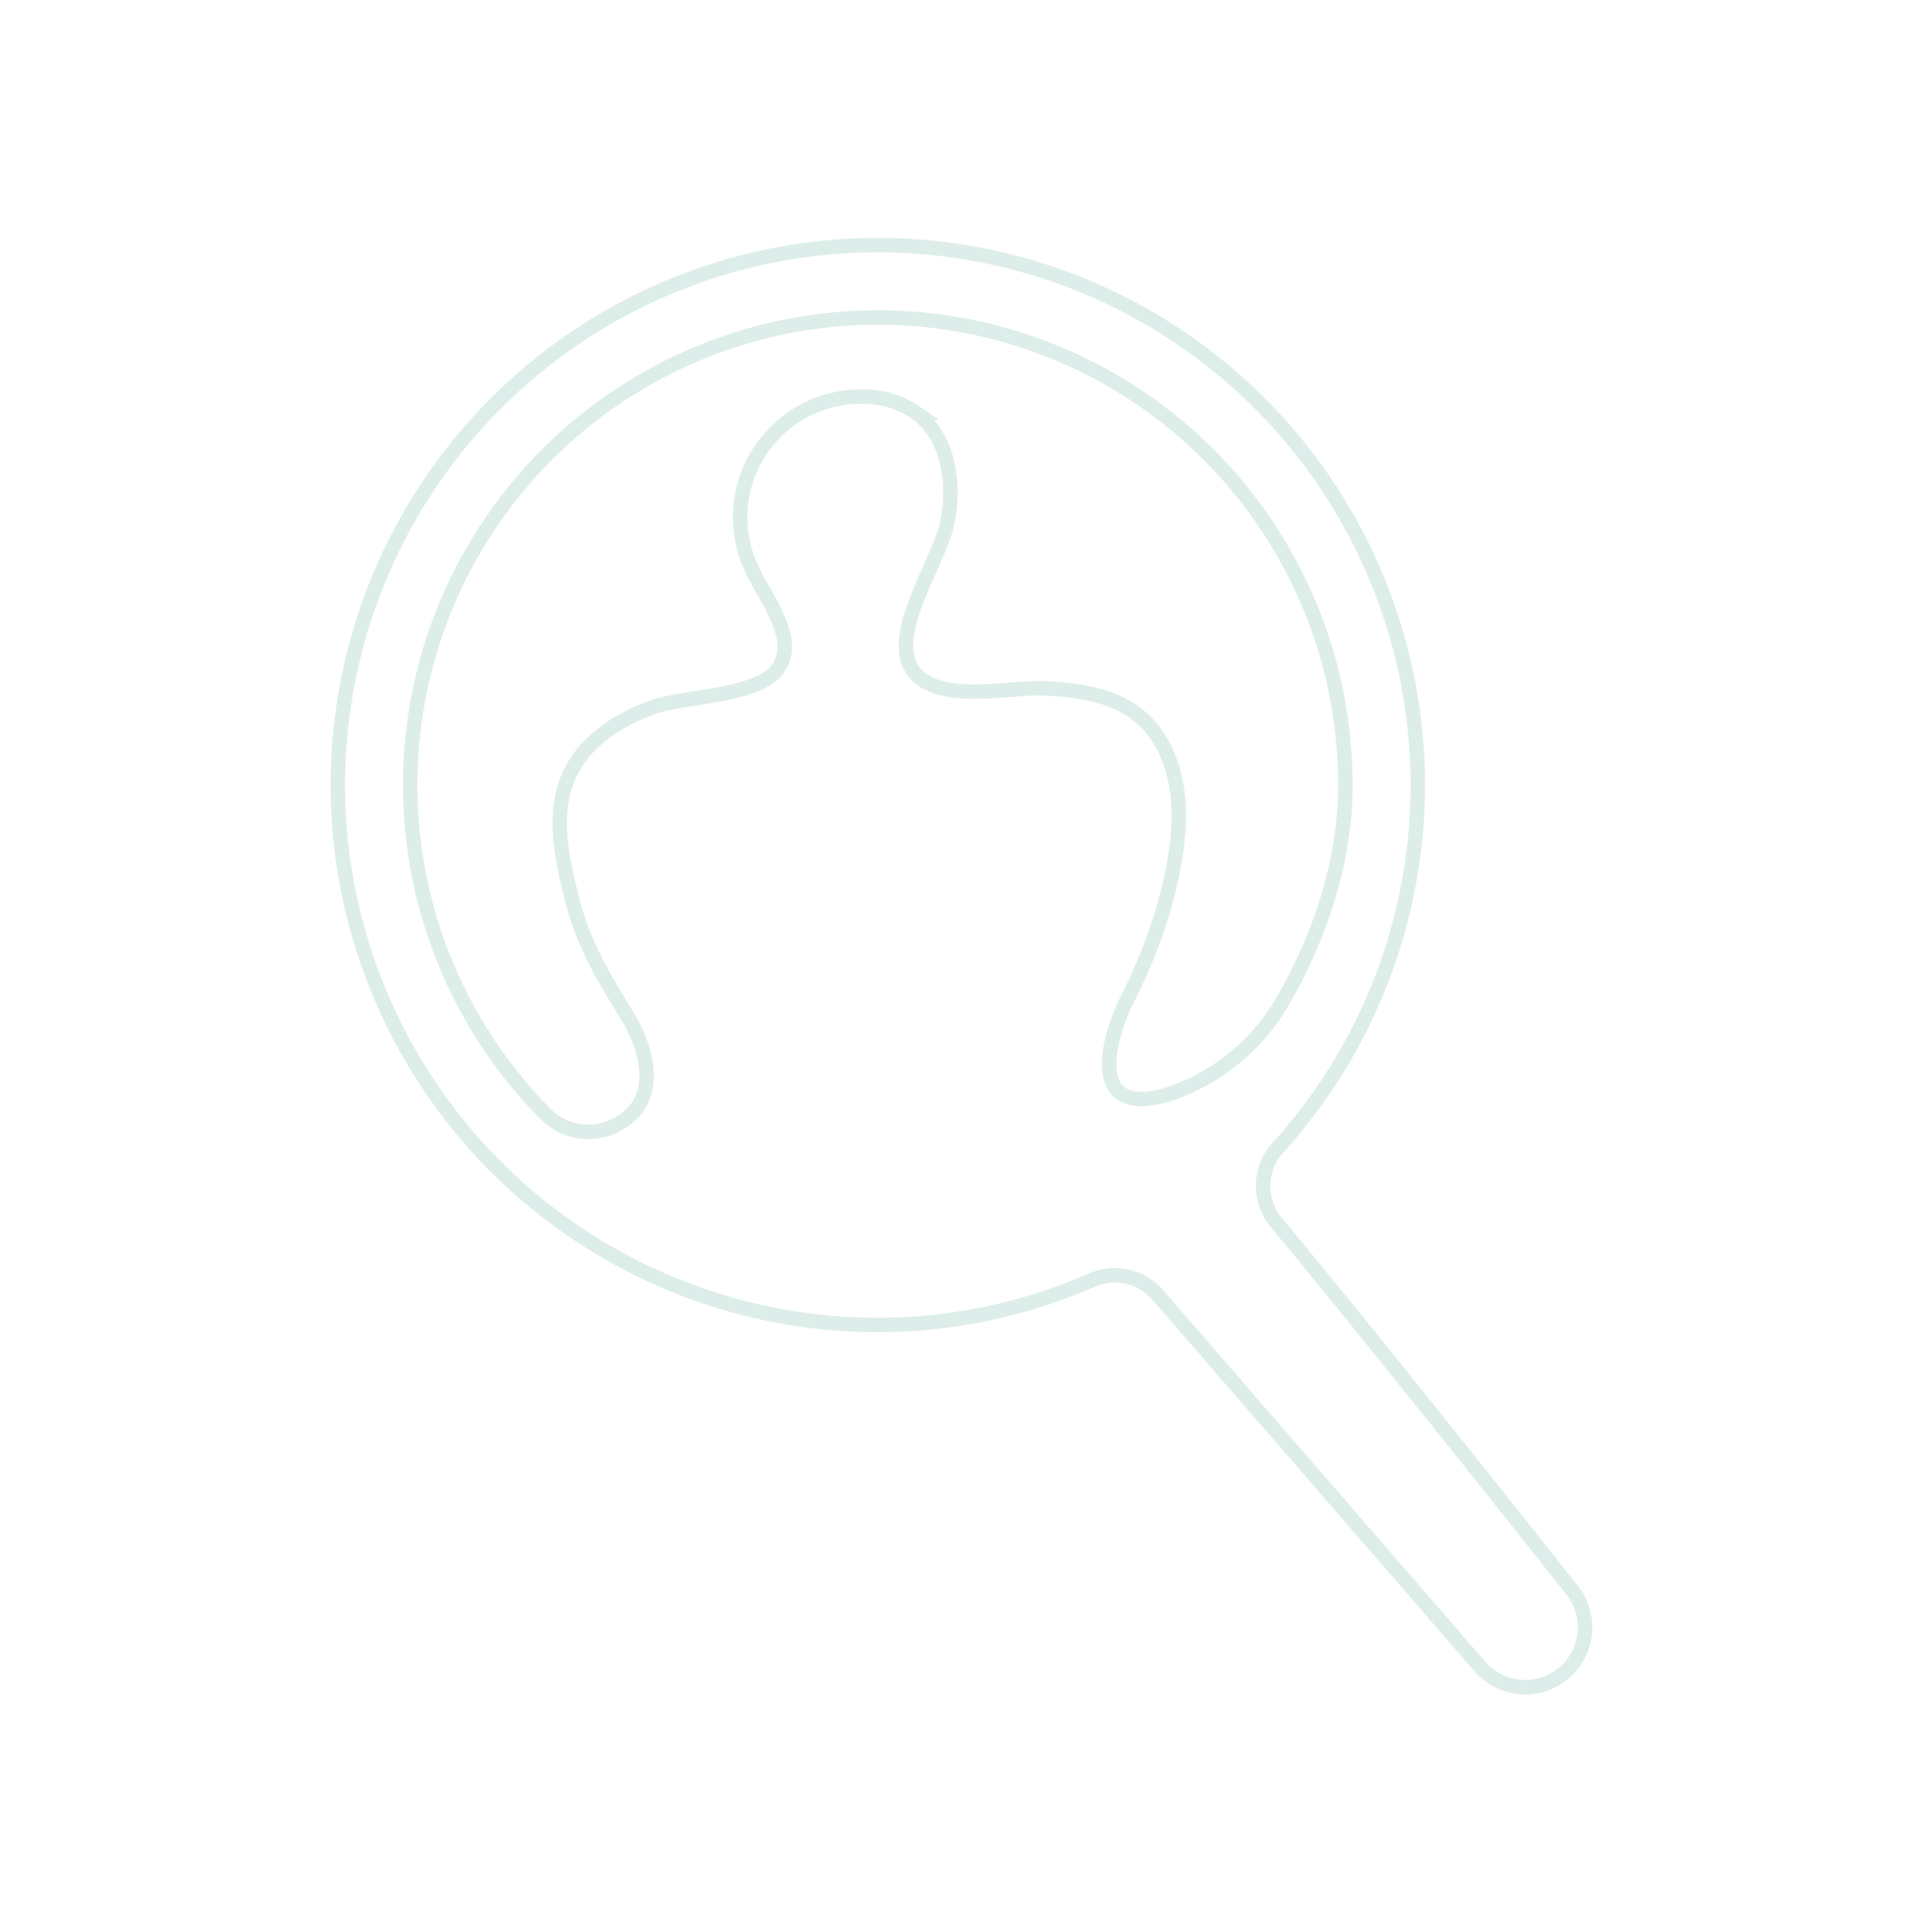 <svg xmlns="http://www.w3.org/2000/svg" width="200" height="201" viewBox="0 0 200 201"><defs><style>.a,.b{fill:none;}.b{stroke:#ddedea;stroke-miterlimit:10;stroke-width:1.5px;}</style></defs><g transform="translate(-1148 -2272)"><rect class="a" width="200" height="201" transform="translate(1148 2272)"/><g transform="translate(187.874 2159.502)"><path class="b" d="M1080.542,247.2a5.909,5.909,0,0,0-6.819-1.567,55.553,55.553,0,0,1-22.3,4.682,56.161,56.161,0,1,1,41.642-18.478,5.956,5.956,0,0,0-.2,7.826c8.792,10.543,23.921,29.588,30.772,38.244a6.221,6.221,0,0,1-.636,8.412h0a6.227,6.227,0,0,1-8.953-.472Z"/><path class="b" d="M1100.056,194.159c0,8.107-2.82,16.37-7.008,23.276a21.578,21.578,0,0,1-11.126,8.8c-8.731,2.842-6.791-5.414-4.457-9.992,2.661-5.219,4.913-11.952,5.236-17.814.238-4.309-.924-9.022-4.342-11.655-2.633-2.029-6.125-2.49-9.444-2.679-3.7-.212-11.557,1.775-13.944-2.02s2.794-11.064,3.657-15.126c.877-4.13.173-9.036-3.239-11.521a9.45,9.45,0,0,0-5.113-1.663,12.558,12.558,0,0,0-11.9,18.043c1.661,3.41,4.874,7.373,2.555,10.375-2.15,2.783-9.649,2.7-12.928,3.88-3.6,1.294-7.088,3.563-8.67,7.049-1.77,3.9-.831,8.436.205,12.591,1.285,5.152,3.32,8.33,5.9,12.6,1.984,3.28,3.331,8.268-.541,10.8a6.261,6.261,0,0,1-7.917-.617,48.63,48.63,0,1,1,83.07-34.332Z"/></g></g></svg>